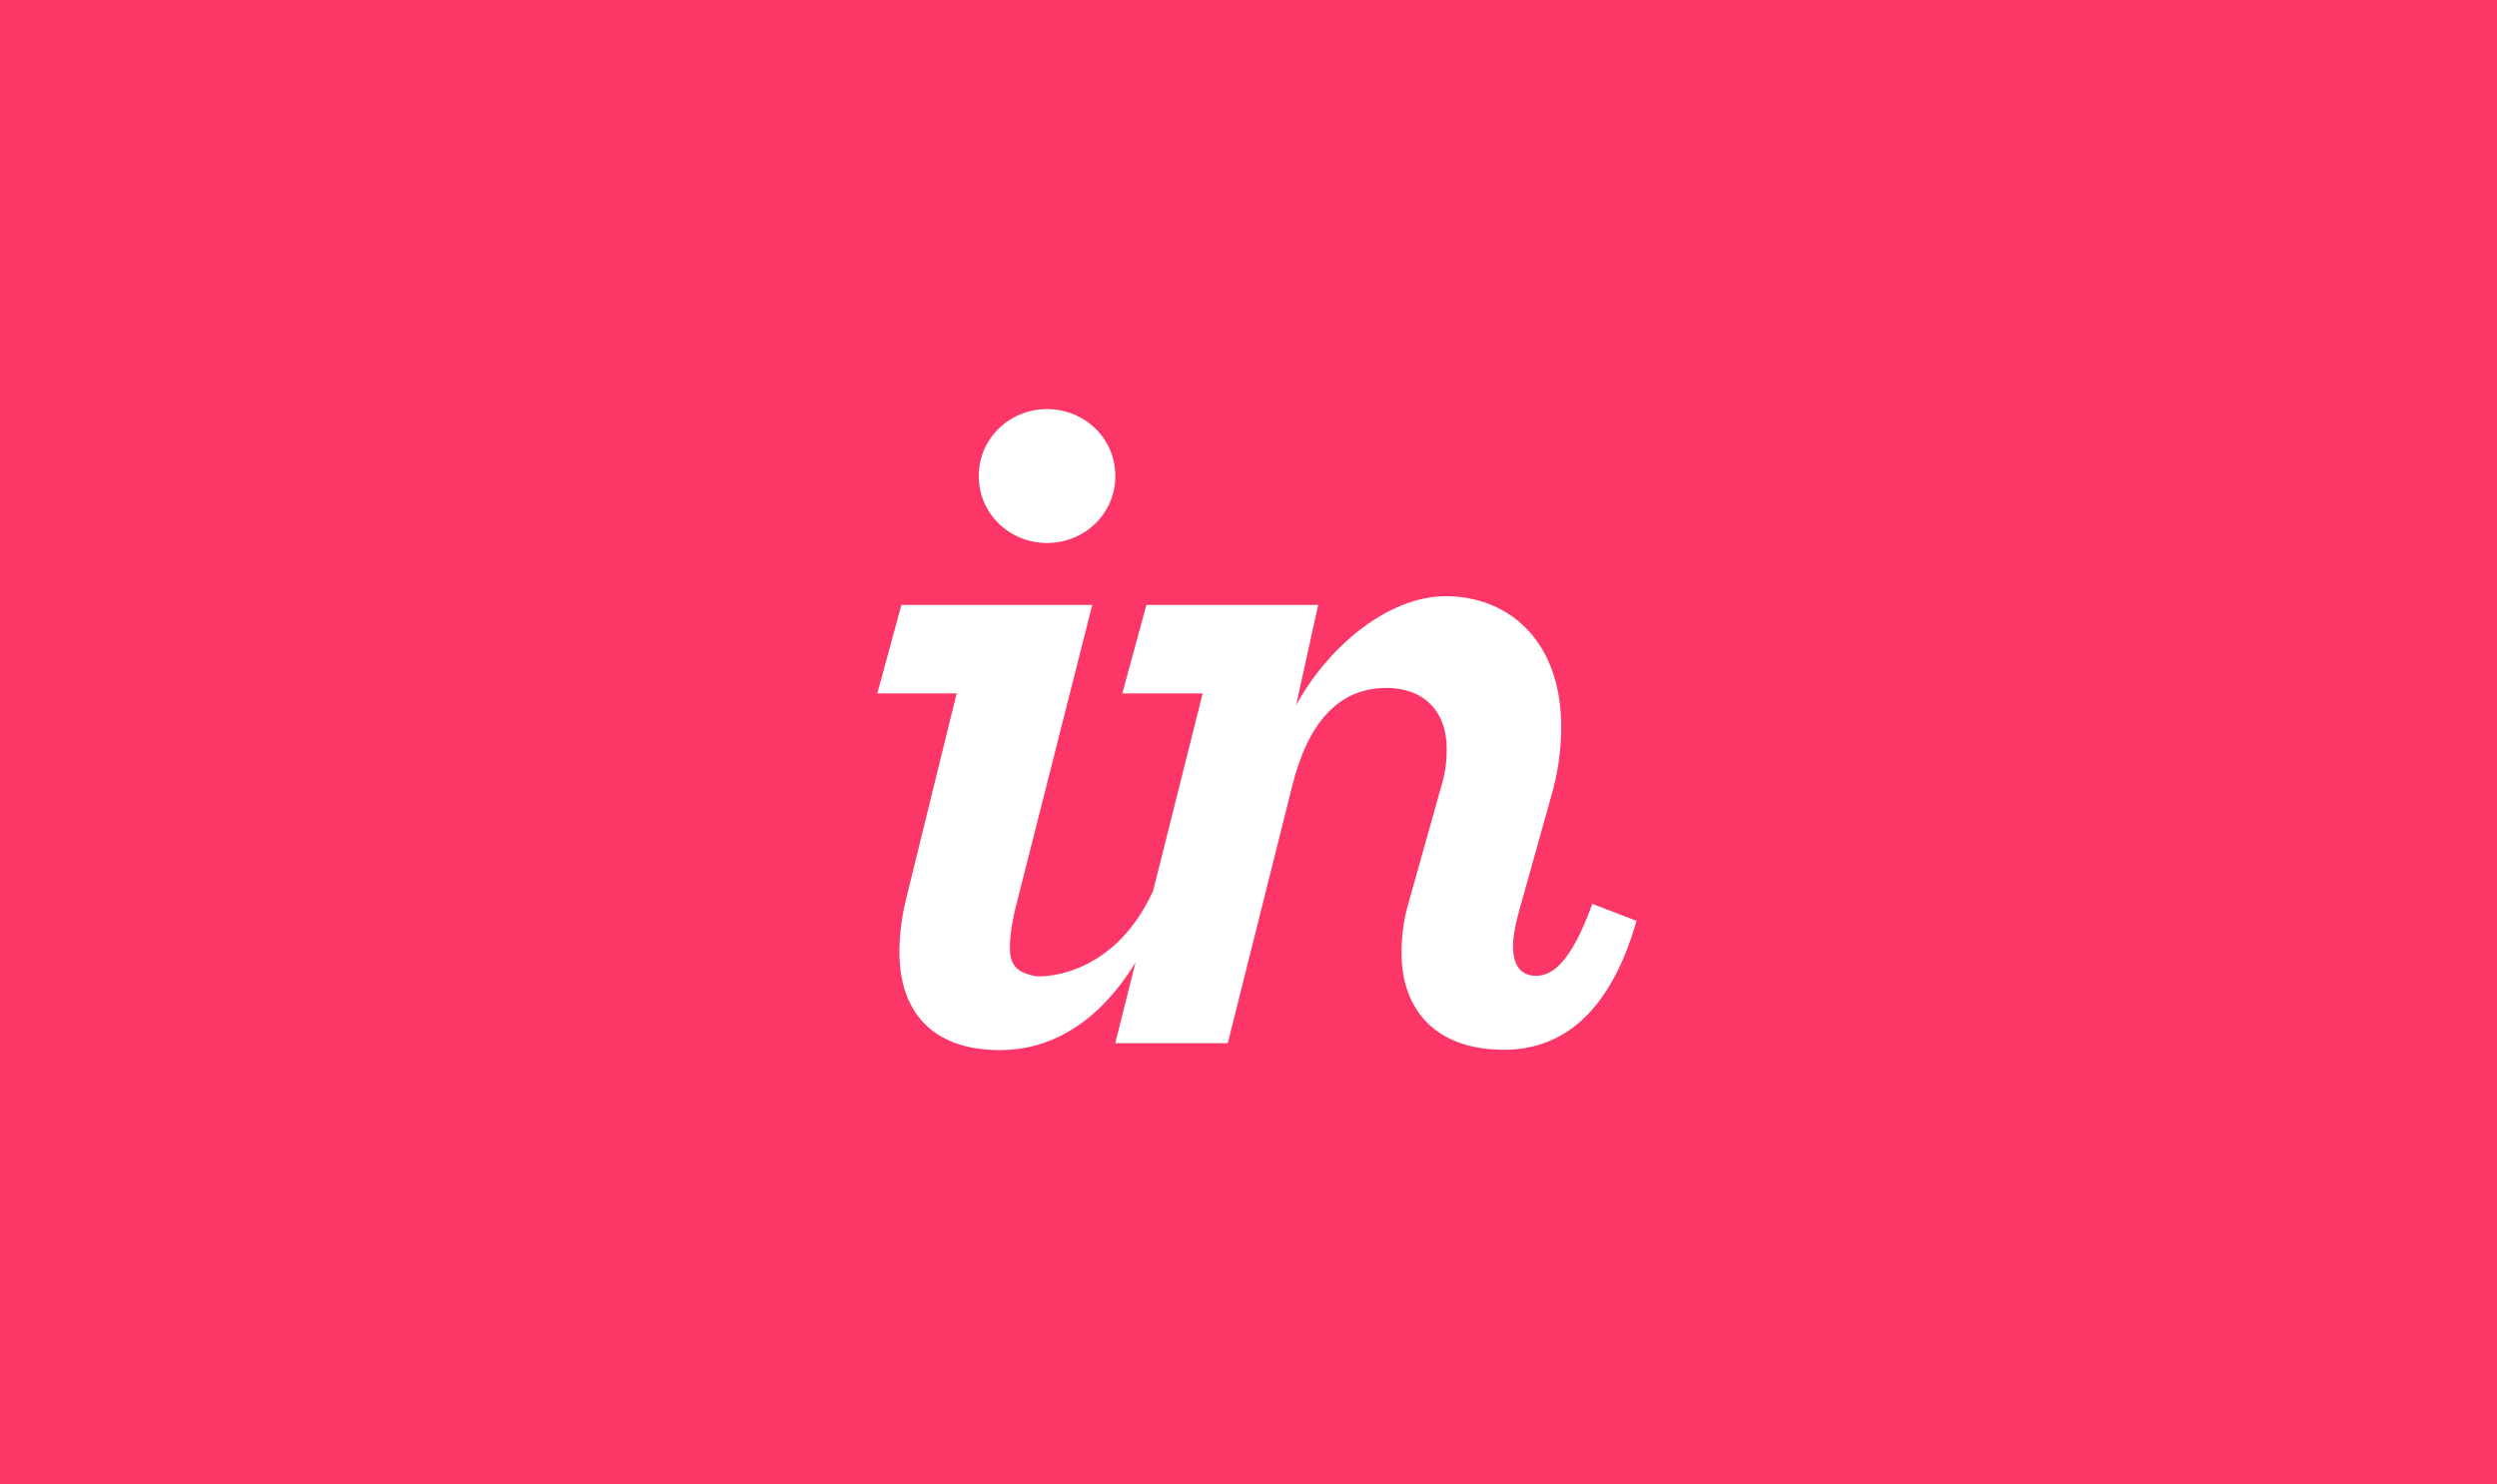 <svg xmlns="http://www.w3.org/2000/svg" width="296" height="176" viewBox="0 0 296 176">
  <g fill="none" fill-rule="evenodd">
    <path fill="#FC3768" d="M-236 0h768v176h-768z"/>
    <path fill="#FFF" d="M106.857 71.718L104 82.21h9.405l-6.072 24.69c-.476 2.015-.715 4.19-.715 5.965 0 6.993 3.81 11.635 11.907 11.635 6.715 0 12.158-3.97 16.077-10.377l-2.393 9.56h13.333l7.62-30.422c1.905-7.702 5.595-11.7 11.192-11.7 4.405 0 7.143 2.727 7.143 7.23 0 1.303-.12 2.724-.595 4.265l-3.93 13.983c-.595 2.014-.832 4.03-.832 5.925 0 6.638 3.93 11.494 12.144 11.494 7.025 0 12.62-4.5 15.716-15.285l-5.238-2.013c-2.62 7.224-4.882 8.53-6.667 8.53-1.787 0-2.74-1.184-2.74-3.553 0-1.066.24-2.25.596-3.675l3.81-13.623c.954-3.2 1.31-6.037 1.31-8.643 0-10.19-6.19-15.51-13.69-15.51-7.025 0-14.17 6.307-17.74 12.944l2.618-11.912H135.9l-2.858 10.493h9.525l-5.865 23.374c-4.05 8.962-11.083 10.17-13.442 10.17-.323 0-.56-.022-.687-.05-1.744-.392-2.858-1.05-2.858-3.306 0-1.3.237-3.17.833-5.423l8.93-35.257h-22.62zM124.12 48.5c-4.405 0-8.095 3.436-8.095 7.938 0 4.504 3.69 7.94 8.095 7.94 4.406 0 8.096-3.436 8.096-7.94 0-4.502-3.69-7.938-8.096-7.938z"/>
  </g>
</svg>
